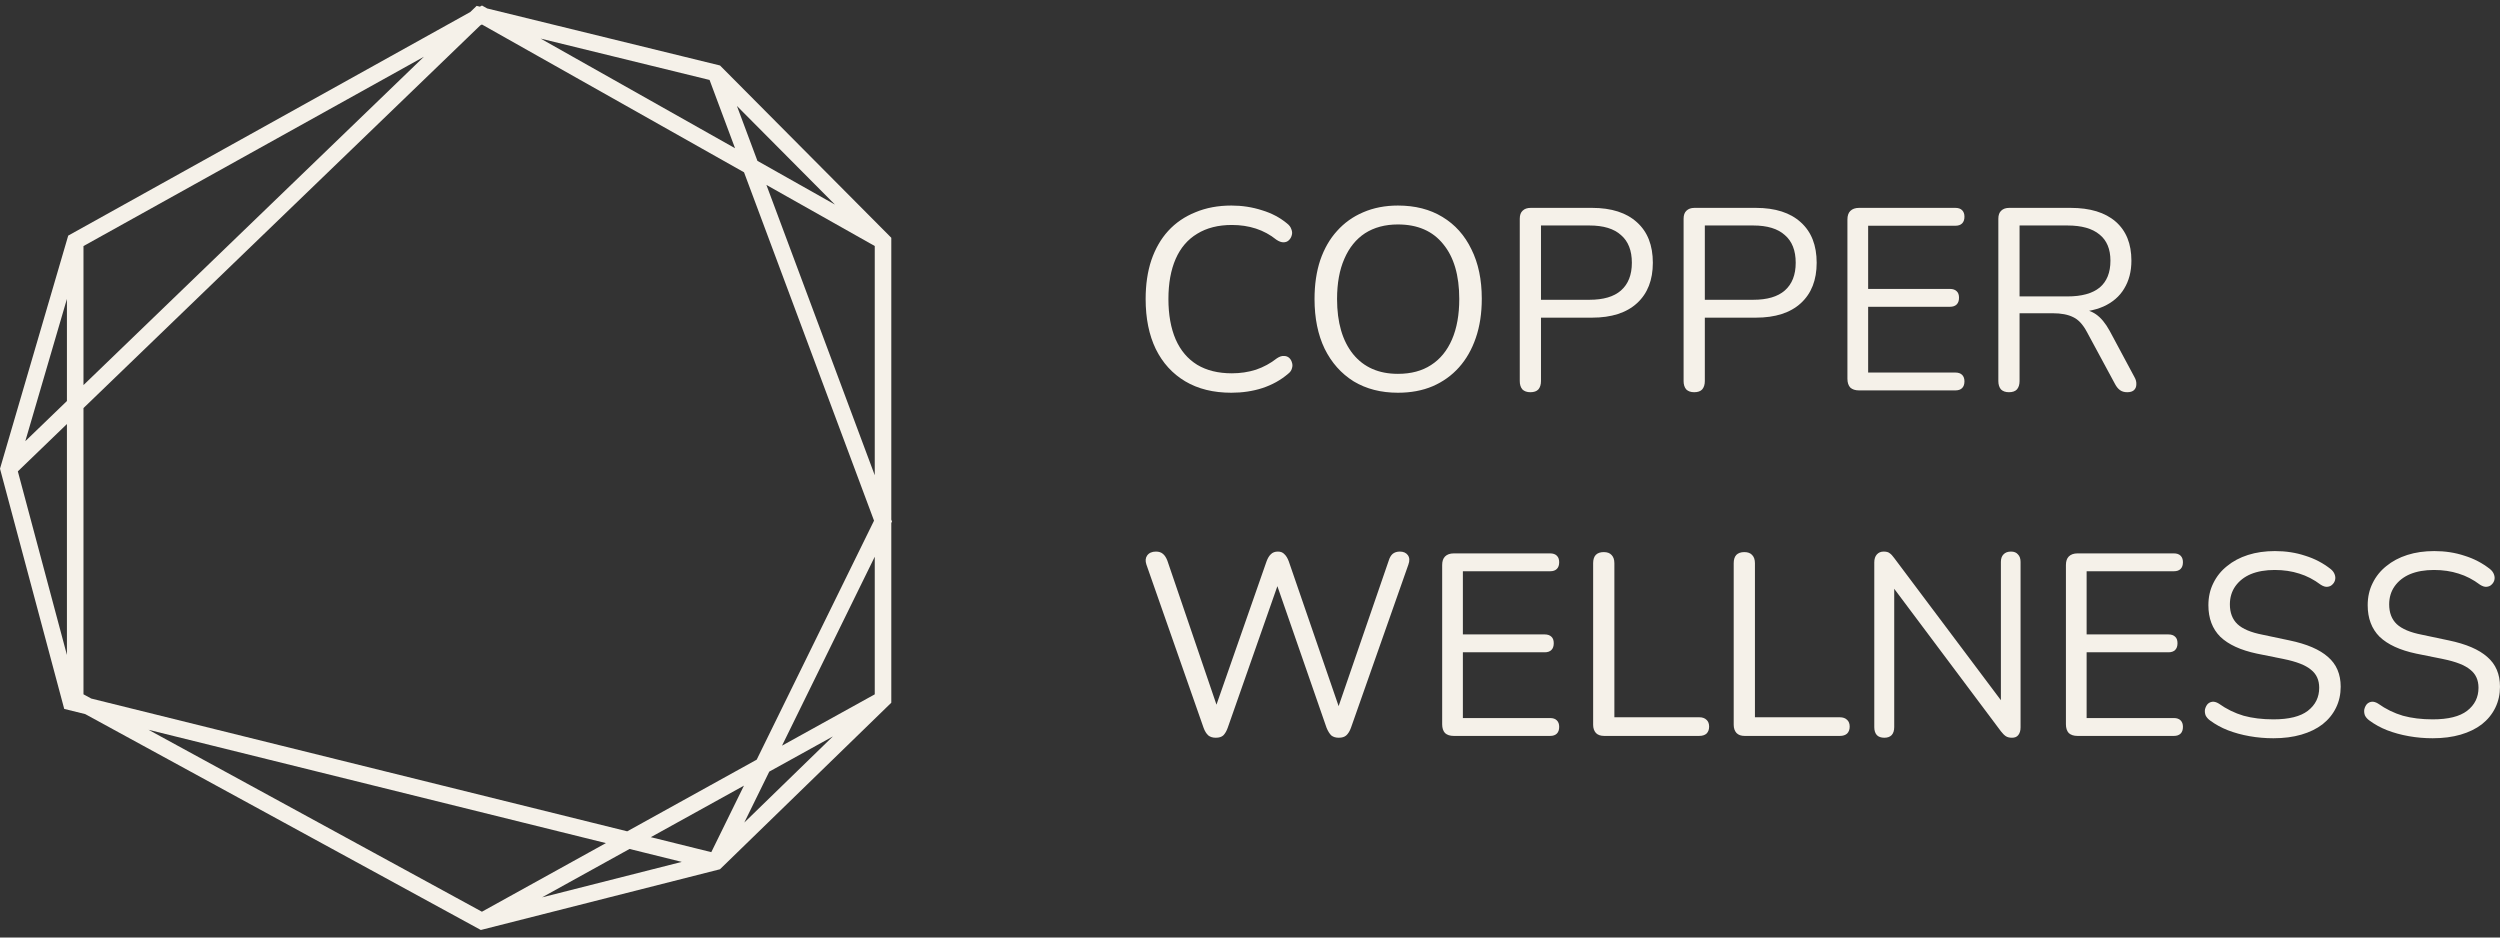 <svg xmlns="http://www.w3.org/2000/svg" width="160" height="60" viewBox="0 0 160 60" fill="none"><rect x="0" y="0" width="160" height="60" fill="#333333" stroke="none"/><path fill-rule="evenodd" clip-rule="evenodd" d="M30.846 0.353L31.181 0.541L46.081 4.191L57.043 15.218V33.255L57.089 33.379L57.043 33.473V44.974L46.078 55.633L30.773 59.519L5.453 45.702L4.11 45.37L0 29.996L4.366 15.079L30.098 0.769L30.506 0.376L30.713 0.427L30.846 0.353ZM27.13 3.632L5.343 15.748V24.645L27.13 3.632ZM4.283 25.666V19.131L1.619 28.236L4.283 25.666ZM1.142 30.167L4.283 27.138V41.917L1.142 30.167ZM9.503 46.706L30.843 58.35L38.779 53.958L9.503 46.706ZM40.142 53.205L5.84 44.707L5.343 44.436V26.116L30.734 1.628L30.843 1.567L47.618 11.027L55.938 33.322L48.429 48.618L40.142 53.205ZM40.291 54.333L34.691 57.431L43.633 55.161L40.291 54.333ZM45.523 54.538L41.653 53.579L47.613 50.281L45.523 54.538ZM47.633 52.645L53.304 47.131L49.233 49.384L47.633 52.645ZM50.049 47.722L55.984 44.438V35.631L50.049 47.722ZM55.984 30.416V15.745L49.05 11.835L55.984 30.416ZM48.475 10.295L53.438 13.094L47.164 6.783L48.475 10.295ZM45.412 5.117L34.599 2.469L47.043 9.487L45.412 5.117Z" fill="#F5F1E9"></path><path d="M128.573 25.102C128.352 25.102 128.181 25.041 128.059 24.92C127.949 24.787 127.894 24.61 127.894 24.389V14C127.894 13.768 127.954 13.597 128.076 13.486C128.197 13.365 128.369 13.304 128.589 13.304H132.517C133.765 13.304 134.726 13.597 135.4 14.182C136.074 14.768 136.41 15.602 136.41 16.684C136.41 17.369 136.256 17.966 135.946 18.474C135.648 18.971 135.206 19.352 134.621 19.617C134.035 19.871 133.334 19.998 132.517 19.998L132.682 19.783H133.014C133.444 19.783 133.82 19.893 134.14 20.114C134.461 20.335 134.753 20.689 135.019 21.175L136.609 24.141C136.698 24.296 136.736 24.45 136.725 24.605C136.725 24.748 136.676 24.87 136.576 24.969C136.477 25.058 136.333 25.102 136.145 25.102C135.958 25.102 135.803 25.058 135.681 24.969C135.56 24.881 135.455 24.754 135.367 24.588L133.56 21.241C133.306 20.766 133.014 20.451 132.682 20.297C132.351 20.131 131.915 20.048 131.373 20.048H129.252V24.389C129.252 24.61 129.197 24.787 129.087 24.92C128.976 25.041 128.805 25.102 128.573 25.102ZM129.252 18.971H132.318C133.224 18.971 133.908 18.783 134.372 18.408C134.836 18.021 135.068 17.447 135.068 16.684C135.068 15.944 134.836 15.386 134.372 15.011C133.908 14.624 133.224 14.431 132.318 14.431H129.252V18.971Z" fill="#F5F1E9"></path><path d="M118.981 24.986C118.738 24.986 118.55 24.925 118.418 24.804C118.296 24.671 118.235 24.483 118.235 24.24V14.05C118.235 13.807 118.296 13.624 118.418 13.503C118.55 13.37 118.738 13.304 118.981 13.304H125.145C125.333 13.304 125.476 13.354 125.576 13.453C125.675 13.553 125.725 13.691 125.725 13.868C125.725 14.055 125.675 14.199 125.576 14.298C125.476 14.398 125.333 14.447 125.145 14.447H119.561V18.491H124.797C124.985 18.491 125.128 18.54 125.228 18.64C125.327 18.728 125.377 18.866 125.377 19.054C125.377 19.242 125.327 19.385 125.228 19.485C125.128 19.584 124.985 19.634 124.797 19.634H119.561V23.843H125.145C125.333 23.843 125.476 23.892 125.576 23.992C125.675 24.091 125.725 24.229 125.725 24.406C125.725 24.594 125.675 24.737 125.576 24.837C125.476 24.936 125.333 24.986 125.145 24.986H118.981Z" fill="#F5F1E9"></path><path d="M108.429 25.102C108.208 25.102 108.037 25.041 107.916 24.92C107.805 24.787 107.75 24.61 107.75 24.389V14C107.75 13.768 107.811 13.597 107.932 13.486C108.054 13.365 108.225 13.304 108.446 13.304H112.373C113.621 13.304 114.582 13.614 115.256 14.232C115.93 14.84 116.267 15.701 116.267 16.817C116.267 17.922 115.93 18.783 115.256 19.402C114.582 20.02 113.621 20.33 112.373 20.33H109.109V24.389C109.109 24.61 109.053 24.787 108.943 24.92C108.833 25.041 108.661 25.102 108.429 25.102ZM109.109 19.186H112.207C113.102 19.186 113.776 18.988 114.229 18.59C114.693 18.181 114.925 17.59 114.925 16.817C114.925 16.033 114.693 15.442 114.229 15.044C113.776 14.635 113.102 14.431 112.207 14.431H109.109V19.186Z" fill="#F5F1E9"></path><path d="M97.944 25.102C97.723 25.102 97.552 25.041 97.43 24.92C97.32 24.787 97.265 24.61 97.265 24.389V14C97.265 13.768 97.325 13.597 97.447 13.486C97.568 13.365 97.74 13.304 97.961 13.304H101.888C103.136 13.304 104.097 13.614 104.771 14.232C105.445 14.84 105.782 15.701 105.782 16.817C105.782 17.922 105.445 18.783 104.771 19.402C104.097 20.02 103.136 20.33 101.888 20.33H98.623V24.389C98.623 24.61 98.568 24.787 98.458 24.92C98.347 25.041 98.176 25.102 97.944 25.102ZM98.623 19.186H101.722C102.617 19.186 103.291 18.988 103.743 18.59C104.207 18.181 104.439 17.59 104.439 16.817C104.439 16.033 104.207 15.442 103.743 15.044C103.291 14.635 102.617 14.431 101.722 14.431H98.623V19.186Z" fill="#F5F1E9"></path><path d="M89.466 25.135C88.383 25.135 87.439 24.892 86.632 24.406C85.837 23.909 85.218 23.213 84.776 22.318C84.346 21.424 84.13 20.363 84.13 19.137C84.13 18.209 84.252 17.381 84.495 16.651C84.749 15.911 85.108 15.287 85.572 14.779C86.036 14.26 86.594 13.862 87.245 13.586C87.908 13.299 88.648 13.155 89.466 13.155C90.57 13.155 91.52 13.398 92.316 13.884C93.122 14.37 93.741 15.061 94.171 15.956C94.613 16.839 94.834 17.894 94.834 19.12C94.834 20.048 94.707 20.882 94.453 21.622C94.199 22.363 93.84 22.992 93.376 23.511C92.912 24.031 92.349 24.434 91.686 24.721C91.034 24.997 90.294 25.135 89.466 25.135ZM89.466 23.926C90.305 23.926 91.012 23.738 91.587 23.362C92.172 22.987 92.619 22.44 92.929 21.722C93.238 21.004 93.393 20.142 93.393 19.137C93.393 17.624 93.05 16.453 92.365 15.624C91.692 14.785 90.725 14.365 89.466 14.365C88.648 14.365 87.947 14.553 87.361 14.928C86.787 15.304 86.345 15.851 86.036 16.569C85.726 17.276 85.572 18.132 85.572 19.137C85.572 20.639 85.914 21.816 86.599 22.666C87.284 23.506 88.239 23.926 89.466 23.926Z" fill="#F5F1E9"></path><path d="M78.806 25.135C77.657 25.135 76.674 24.892 75.856 24.406C75.039 23.92 74.409 23.23 73.968 22.335C73.537 21.44 73.321 20.374 73.321 19.137C73.321 18.209 73.443 17.381 73.686 16.651C73.94 15.911 74.299 15.287 74.763 14.779C75.238 14.26 75.818 13.862 76.503 13.586C77.188 13.299 77.955 13.155 78.806 13.155C79.491 13.155 80.142 13.255 80.761 13.454C81.38 13.641 81.915 13.923 82.368 14.299C82.512 14.409 82.606 14.536 82.65 14.68C82.705 14.812 82.711 14.945 82.667 15.077C82.633 15.199 82.567 15.304 82.468 15.392C82.379 15.47 82.269 15.508 82.136 15.508C82.004 15.508 81.855 15.453 81.689 15.342C81.291 15.022 80.855 14.785 80.38 14.63C79.905 14.475 79.391 14.398 78.839 14.398C77.966 14.398 77.226 14.586 76.619 14.961C76.011 15.326 75.553 15.862 75.243 16.569C74.934 17.276 74.779 18.132 74.779 19.137C74.779 20.142 74.934 21.004 75.243 21.722C75.553 22.429 76.011 22.97 76.619 23.346C77.226 23.71 77.966 23.892 78.839 23.892C79.38 23.892 79.894 23.815 80.38 23.661C80.866 23.495 81.314 23.252 81.722 22.931C81.888 22.821 82.037 22.771 82.17 22.782C82.302 22.782 82.413 22.821 82.501 22.898C82.589 22.976 82.65 23.075 82.683 23.197C82.727 23.318 82.727 23.445 82.683 23.578C82.65 23.71 82.567 23.826 82.435 23.926C81.971 24.323 81.424 24.627 80.794 24.837C80.176 25.036 79.513 25.135 78.806 25.135Z" fill="#F5F1E9"></path><path d="M155.691 47.248C155.172 47.248 154.664 47.204 154.167 47.116C153.67 47.028 153.206 46.901 152.775 46.735C152.355 46.569 151.974 46.359 151.632 46.105C151.499 46.006 151.405 45.895 151.35 45.774C151.306 45.641 151.295 45.514 151.317 45.393C151.35 45.26 151.405 45.15 151.482 45.061C151.571 44.973 151.676 44.923 151.797 44.912C151.919 44.901 152.051 44.94 152.195 45.028C152.692 45.382 153.222 45.641 153.786 45.807C154.349 45.962 154.984 46.039 155.691 46.039C156.685 46.039 157.42 45.857 157.895 45.492C158.381 45.117 158.624 44.625 158.624 44.017C158.624 43.52 158.447 43.134 158.094 42.858C157.751 42.57 157.171 42.344 156.354 42.178L154.631 41.83C153.592 41.609 152.814 41.25 152.294 40.753C151.786 40.245 151.532 39.571 151.532 38.732C151.532 38.212 151.637 37.743 151.847 37.323C152.057 36.892 152.35 36.528 152.725 36.23C153.101 35.92 153.548 35.683 154.067 35.517C154.586 35.351 155.161 35.269 155.791 35.269C156.487 35.269 157.133 35.368 157.729 35.567C158.337 35.755 158.884 36.042 159.37 36.428C159.491 36.528 159.574 36.644 159.618 36.776C159.662 36.898 159.668 37.019 159.635 37.141C159.602 37.251 159.541 37.345 159.453 37.423C159.375 37.5 159.27 37.544 159.138 37.555C159.016 37.566 158.878 37.522 158.723 37.423C158.282 37.091 157.823 36.854 157.348 36.71C156.873 36.556 156.348 36.478 155.774 36.478C155.189 36.478 154.68 36.566 154.25 36.743C153.83 36.92 153.498 37.18 153.255 37.522C153.023 37.853 152.907 38.24 152.907 38.682C152.907 39.212 153.068 39.632 153.388 39.941C153.719 40.251 154.255 40.477 154.995 40.621L156.718 40.985C157.834 41.217 158.657 41.571 159.187 42.046C159.729 42.51 159.999 43.145 159.999 43.951C159.999 44.437 159.9 44.885 159.701 45.293C159.502 45.702 159.215 46.056 158.839 46.354C158.464 46.641 158.011 46.862 157.481 47.017C156.95 47.171 156.354 47.248 155.691 47.248Z" fill="#F5F1E9"></path><path d="M145.496 47.248C144.977 47.248 144.469 47.204 143.971 47.116C143.474 47.028 143.01 46.901 142.58 46.735C142.16 46.569 141.779 46.359 141.436 46.105C141.304 46.006 141.21 45.895 141.155 45.774C141.11 45.641 141.099 45.514 141.121 45.393C141.155 45.26 141.21 45.15 141.287 45.061C141.375 44.973 141.48 44.923 141.602 44.912C141.723 44.901 141.856 44.94 142 45.028C142.497 45.382 143.027 45.641 143.59 45.807C144.154 45.962 144.789 46.039 145.496 46.039C146.49 46.039 147.225 45.857 147.7 45.492C148.186 45.117 148.429 44.625 148.429 44.017C148.429 43.52 148.252 43.134 147.898 42.858C147.556 42.57 146.976 42.344 146.159 42.178L144.435 41.83C143.397 41.609 142.618 41.25 142.099 40.753C141.591 40.245 141.337 39.571 141.337 38.732C141.337 38.212 141.442 37.743 141.652 37.323C141.862 36.892 142.154 36.528 142.53 36.23C142.905 35.92 143.353 35.683 143.872 35.517C144.391 35.351 144.966 35.269 145.595 35.269C146.291 35.269 146.937 35.368 147.534 35.567C148.141 35.755 148.688 36.042 149.174 36.428C149.296 36.528 149.379 36.644 149.423 36.776C149.467 36.898 149.473 37.019 149.439 37.141C149.406 37.251 149.346 37.345 149.257 37.423C149.18 37.5 149.075 37.544 148.942 37.555C148.821 37.566 148.683 37.522 148.528 37.423C148.086 37.091 147.628 36.854 147.153 36.71C146.678 36.556 146.153 36.478 145.579 36.478C144.993 36.478 144.485 36.566 144.054 36.743C143.634 36.92 143.303 37.18 143.06 37.522C142.828 37.853 142.712 38.24 142.712 38.682C142.712 39.212 142.872 39.632 143.193 39.941C143.524 40.251 144.06 40.477 144.8 40.621L146.523 40.985C147.639 41.217 148.462 41.571 148.992 42.046C149.533 42.51 149.804 43.145 149.804 43.951C149.804 44.437 149.705 44.885 149.506 45.293C149.307 45.702 149.02 46.056 148.644 46.354C148.269 46.641 147.816 46.862 147.285 47.017C146.755 47.171 146.159 47.248 145.496 47.248Z" fill="#F5F1E9"></path><path d="M132.964 47.099C132.721 47.099 132.534 47.038 132.401 46.916C132.28 46.784 132.219 46.596 132.219 46.353V36.163C132.219 35.92 132.28 35.737 132.401 35.616C132.534 35.483 132.721 35.417 132.964 35.417H139.128C139.316 35.417 139.46 35.467 139.559 35.566C139.659 35.666 139.708 35.804 139.708 35.98C139.708 36.168 139.659 36.312 139.559 36.411C139.46 36.511 139.316 36.56 139.128 36.56H133.544V40.603H138.78C138.968 40.603 139.112 40.653 139.211 40.752C139.311 40.841 139.36 40.979 139.36 41.167C139.36 41.355 139.311 41.498 139.211 41.597C139.112 41.697 138.968 41.747 138.78 41.747H133.544V45.955H139.128C139.316 45.955 139.46 46.005 139.559 46.105C139.659 46.204 139.708 46.342 139.708 46.519C139.708 46.707 139.659 46.85 139.559 46.95C139.46 47.049 139.316 47.099 139.128 47.099H132.964Z" fill="#F5F1E9"></path><path d="M120.6 47.215C120.39 47.215 120.23 47.16 120.12 47.049C120.009 46.928 119.954 46.757 119.954 46.536V35.997C119.954 35.776 120.009 35.605 120.12 35.483C120.23 35.362 120.374 35.301 120.551 35.301C120.727 35.301 120.854 35.334 120.932 35.401C121.02 35.456 121.12 35.561 121.23 35.715L128.454 45.343H128.057V35.964C128.057 35.754 128.112 35.594 128.222 35.483C128.333 35.362 128.493 35.301 128.703 35.301C128.902 35.301 129.051 35.362 129.15 35.483C129.261 35.594 129.316 35.754 129.316 35.964V46.552C129.316 46.762 129.266 46.928 129.167 47.049C129.079 47.16 128.946 47.215 128.769 47.215C128.604 47.215 128.471 47.182 128.372 47.116C128.272 47.049 128.167 46.944 128.057 46.801L120.849 37.174H121.23V46.536C121.23 46.757 121.175 46.928 121.064 47.049C120.954 47.16 120.799 47.215 120.6 47.215Z" fill="#F5F1E9"></path><path d="M111.653 47.099C111.432 47.099 111.261 47.038 111.139 46.916C111.018 46.784 110.957 46.607 110.957 46.386V36.047C110.957 35.815 111.012 35.638 111.123 35.516C111.244 35.395 111.415 35.334 111.636 35.334C111.857 35.334 112.023 35.395 112.133 35.516C112.255 35.638 112.316 35.815 112.316 36.047V45.906H117.751C117.95 45.906 118.104 45.961 118.215 46.071C118.325 46.171 118.38 46.314 118.38 46.502C118.38 46.69 118.325 46.839 118.215 46.949C118.104 47.049 117.95 47.099 117.751 47.099H111.653Z" fill="#F5F1E9"></path><path d="M102.657 47.098C102.436 47.098 102.265 47.037 102.143 46.916C102.022 46.783 101.961 46.606 101.961 46.386V36.046C101.961 35.814 102.016 35.637 102.127 35.516C102.248 35.394 102.419 35.334 102.64 35.334C102.861 35.334 103.027 35.394 103.137 35.516C103.259 35.637 103.32 35.814 103.32 36.046V45.905H108.755C108.953 45.905 109.108 45.96 109.219 46.071C109.329 46.17 109.384 46.314 109.384 46.502C109.384 46.689 109.329 46.839 109.219 46.949C109.108 47.048 108.953 47.098 108.755 47.098H102.657Z" fill="#F5F1E9"></path><path d="M93.044 47.099C92.801 47.099 92.614 47.038 92.481 46.916C92.36 46.784 92.299 46.596 92.299 46.353V36.163C92.299 35.92 92.36 35.737 92.481 35.616C92.614 35.483 92.801 35.417 93.044 35.417H99.208C99.396 35.417 99.54 35.467 99.639 35.566C99.739 35.666 99.788 35.804 99.788 35.98C99.788 36.168 99.739 36.312 99.639 36.411C99.54 36.511 99.396 36.56 99.208 36.56H93.624V40.603H98.861C99.048 40.603 99.192 40.653 99.291 40.752C99.391 40.841 99.44 40.979 99.44 41.167C99.44 41.355 99.391 41.498 99.291 41.597C99.192 41.697 99.048 41.747 98.861 41.747H93.624V45.955H99.208C99.396 45.955 99.54 46.005 99.639 46.105C99.739 46.204 99.788 46.342 99.788 46.519C99.788 46.707 99.739 46.85 99.639 46.95C99.54 47.049 99.396 47.099 99.208 47.099H93.044Z" fill="#F5F1E9"></path><path d="M77.81 47.215C77.611 47.215 77.451 47.165 77.329 47.066C77.208 46.955 77.108 46.795 77.031 46.585L73.369 36.13C73.292 35.898 73.308 35.705 73.419 35.55C73.54 35.384 73.728 35.301 73.982 35.301C74.17 35.301 74.319 35.351 74.43 35.45C74.54 35.539 74.634 35.682 74.711 35.881L78.141 45.939H77.561L81.058 35.931C81.135 35.721 81.229 35.566 81.339 35.467C81.45 35.356 81.599 35.301 81.787 35.301C81.963 35.301 82.101 35.356 82.201 35.467C82.311 35.566 82.405 35.721 82.483 35.931L85.929 45.939H85.415L88.878 35.881C88.934 35.693 89.016 35.55 89.127 35.45C89.249 35.351 89.403 35.301 89.591 35.301C89.823 35.301 89.994 35.379 90.105 35.533C90.215 35.688 90.226 35.887 90.138 36.13L86.459 46.585C86.382 46.795 86.282 46.955 86.161 47.066C86.05 47.165 85.89 47.215 85.68 47.215C85.482 47.215 85.321 47.165 85.2 47.066C85.089 46.955 84.99 46.795 84.902 46.585L81.571 36.991H81.936L78.572 46.585C78.495 46.795 78.401 46.955 78.29 47.066C78.18 47.165 78.02 47.215 77.81 47.215Z" fill="#F5F1E9"></path></svg>